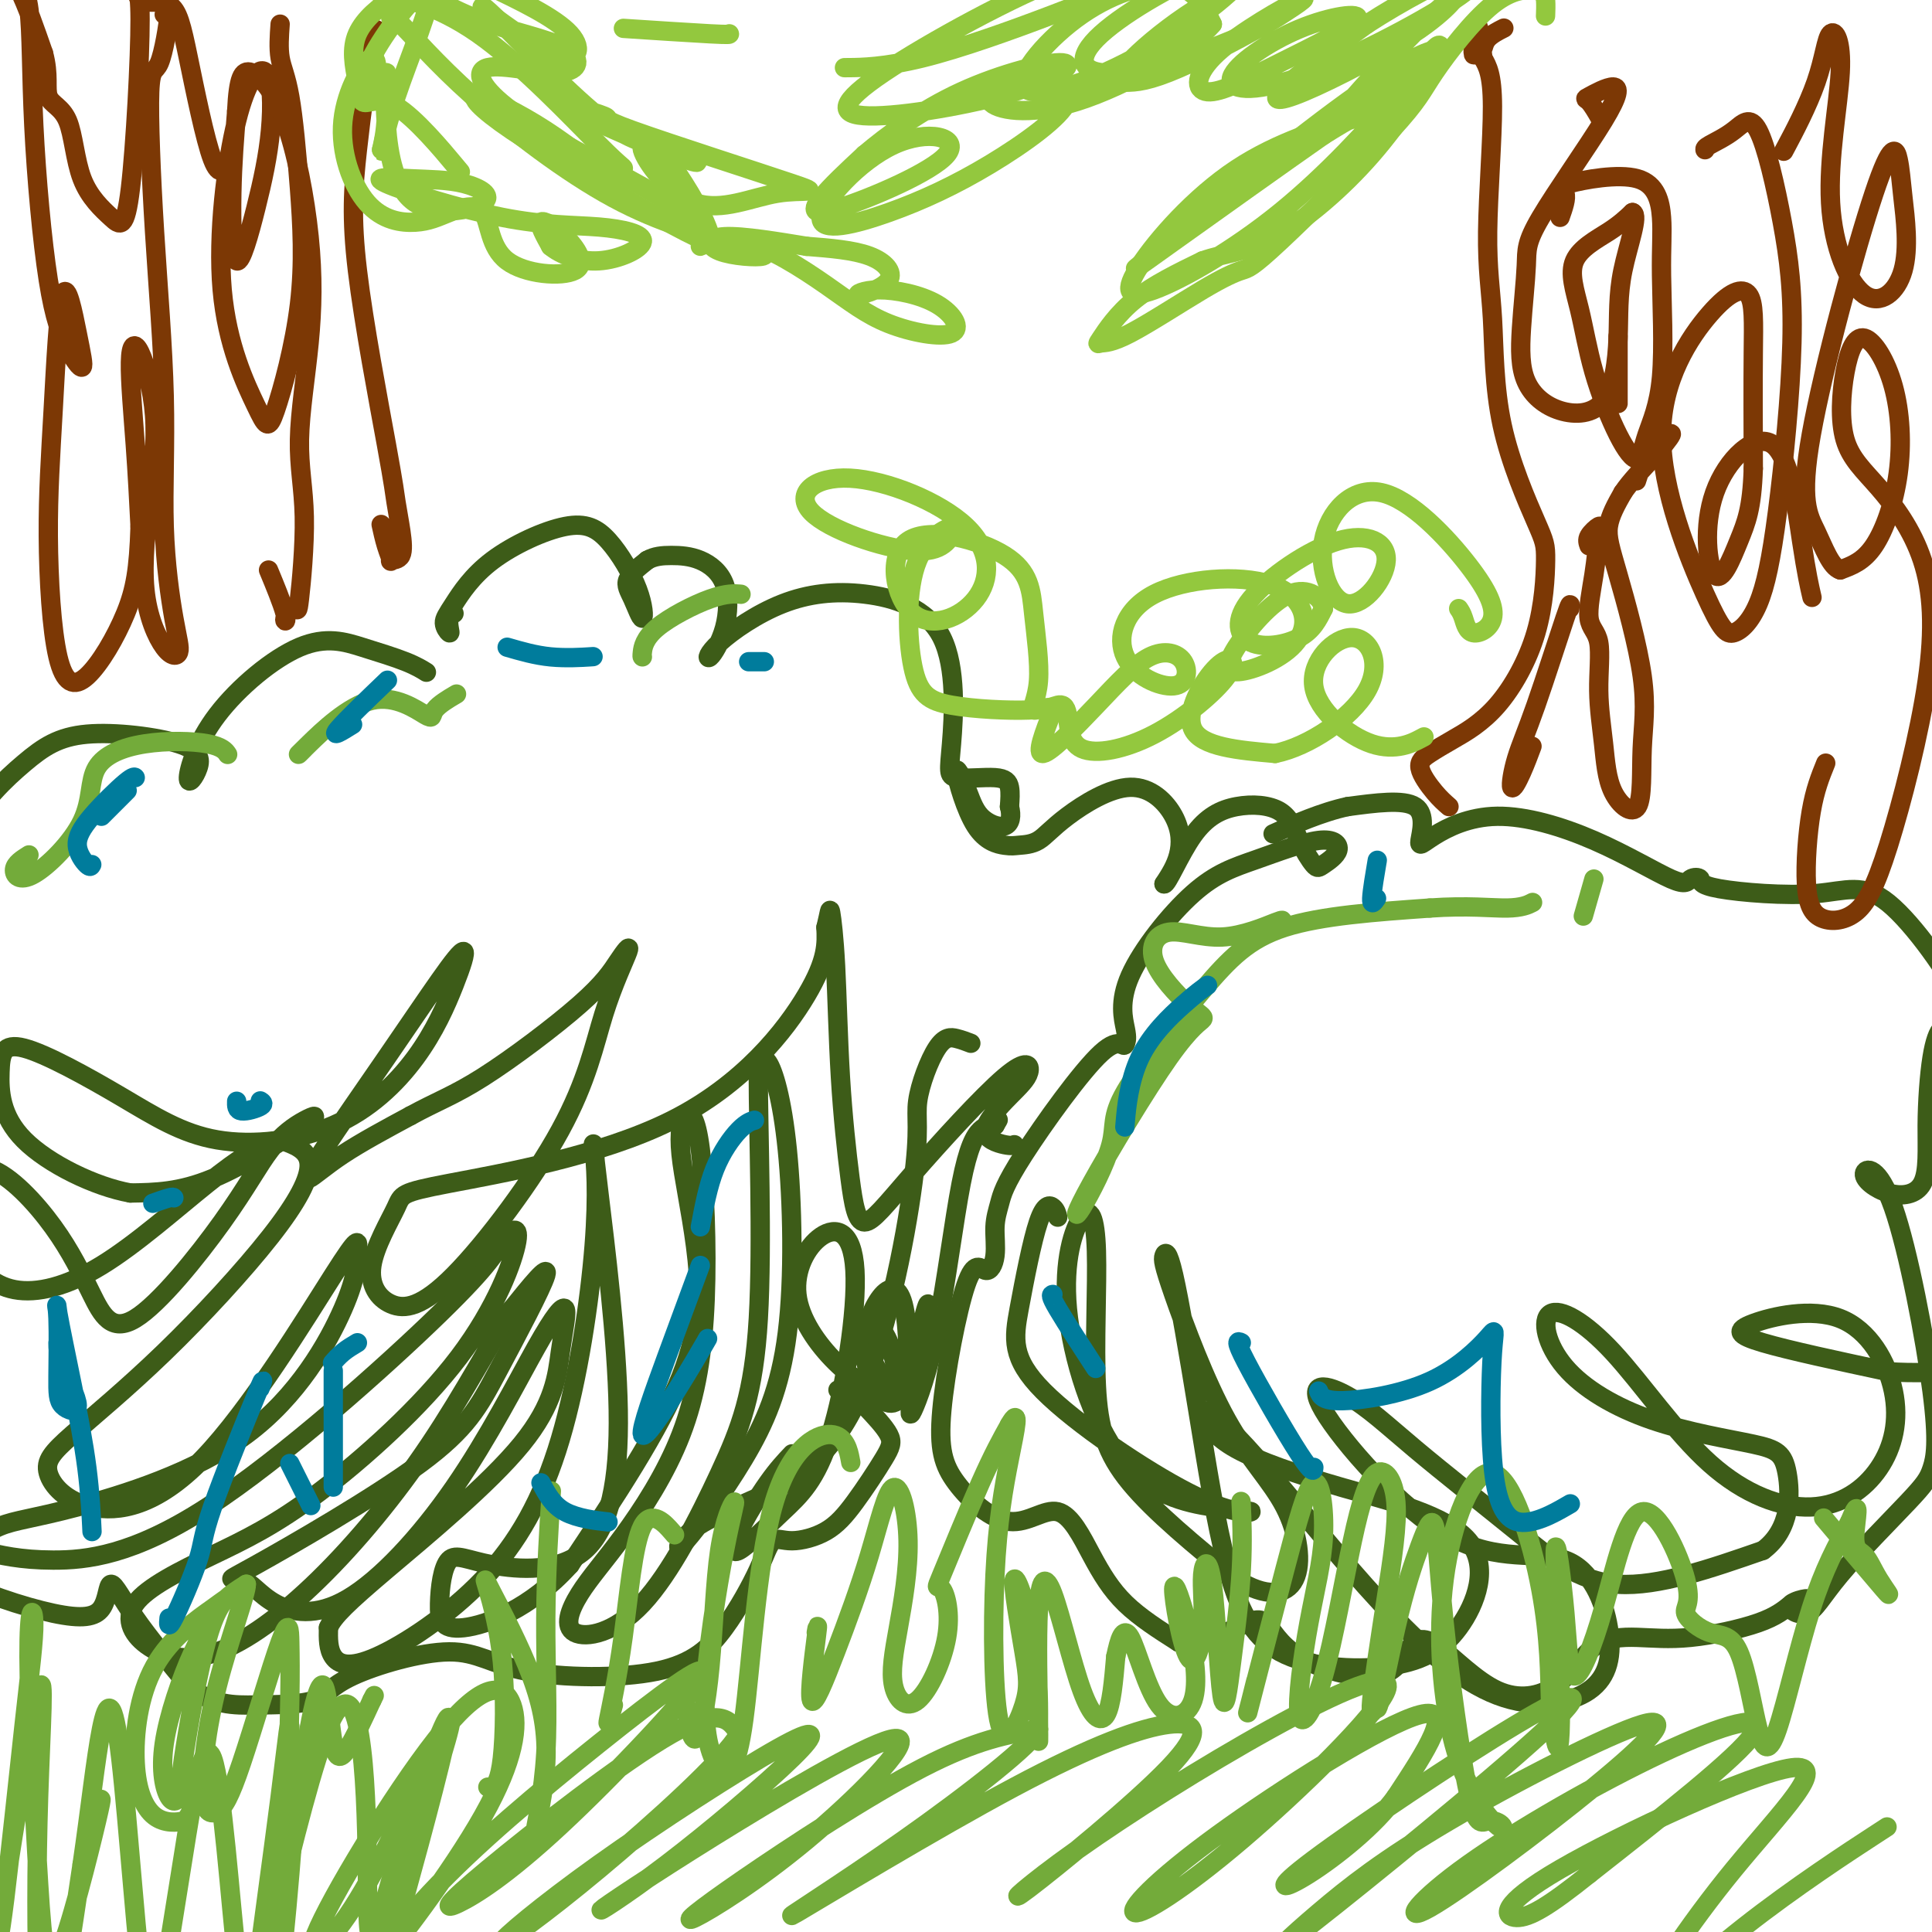 <svg viewBox='0 0 400 400' version='1.1' xmlns='http://www.w3.org/2000/svg' xmlns:xlink='http://www.w3.org/1999/xlink'><g fill='none' stroke='#3D5C18' stroke-width='4' stroke-linecap='round' stroke-linejoin='round'><path d='M94,127c-0.413,0.238 -0.826,0.476 -1,1c-0.174,0.524 -0.110,1.333 0,2c0.110,0.667 0.267,1.192 0,1c-0.267,-0.192 -0.958,-1.102 -1,-2c-0.042,-0.898 0.567,-1.783 2,-4c1.433,-2.217 3.692,-5.767 8,-9c4.308,-3.233 10.665,-6.150 15,-7c4.335,-0.850 6.647,0.367 9,3c2.353,2.633 4.747,6.684 6,10c1.253,3.316 1.367,5.899 1,6c-0.367,0.101 -1.214,-2.281 -2,-4c-0.786,-1.719 -1.510,-2.777 -1,-4c0.510,-1.223 2.255,-2.612 4,-4'/><path d='M134,116c1.465,-0.857 3.128,-0.998 5,-1c1.872,-0.002 3.953,0.135 6,1c2.047,0.865 4.059,2.457 5,5c0.941,2.543 0.811,6.037 0,9c-0.811,2.963 -2.304,5.396 -3,6c-0.696,0.604 -0.596,-0.621 2,-3c2.596,-2.379 7.687,-5.912 13,-8c5.313,-2.088 10.848,-2.733 17,-2c6.152,0.733 12.920,2.842 16,9c3.080,6.158 2.472,16.366 2,22c-0.472,5.634 -0.807,6.696 1,7c1.807,0.304 5.756,-0.149 8,0c2.244,0.149 2.784,0.900 3,2c0.216,1.100 0.108,2.550 0,4'/><path d='M209,167c0.504,1.883 0.264,3.589 -1,4c-1.264,0.411 -3.551,-0.475 -5,-2c-1.449,-1.525 -2.058,-3.691 -3,-6c-0.942,-2.309 -2.216,-4.763 -2,-3c0.216,1.763 1.922,7.743 4,11c2.078,3.257 4.527,3.792 6,4c1.473,0.208 1.971,0.089 3,0c1.029,-0.089 2.590,-0.150 4,-1c1.410,-0.850 2.671,-2.490 6,-5c3.329,-2.510 8.727,-5.889 13,-6c4.273,-0.111 7.420,3.047 9,6c1.580,2.953 1.594,5.701 1,8c-0.594,2.299 -1.797,4.150 -3,6'/><path d='M241,183c0.635,0.261 3.224,-6.087 6,-10c2.776,-3.913 5.739,-5.390 9,-6c3.261,-0.610 6.820,-0.354 9,1c2.180,1.354 2.982,3.806 4,6c1.018,2.194 2.251,4.131 3,5c0.749,0.869 1.013,0.672 2,0c0.987,-0.672 2.697,-1.818 3,-3c0.303,-1.182 -0.801,-2.398 -4,-2c-3.199,0.398 -8.493,2.411 -13,4c-4.507,1.589 -8.229,2.756 -13,7c-4.771,4.244 -10.592,11.566 -13,17c-2.408,5.434 -1.402,8.981 -1,11c0.402,2.019 0.201,2.509 0,3'/><path d='M233,216c-0.393,1.491 -0.874,-1.782 -5,2c-4.126,3.782 -11.895,14.618 -16,21c-4.105,6.382 -4.546,8.311 -5,10c-0.454,1.689 -0.922,3.137 -1,5c-0.078,1.863 0.234,4.142 0,6c-0.234,1.858 -1.014,3.295 -2,3c-0.986,-0.295 -2.177,-2.321 -4,3c-1.823,5.321 -4.278,17.991 -5,26c-0.722,8.009 0.290,11.357 3,15c2.710,3.643 7.118,7.581 11,8c3.882,0.419 7.236,-2.682 10,-2c2.764,0.682 4.936,5.145 7,9c2.064,3.855 4.018,7.101 7,10c2.982,2.899 6.991,5.449 11,8'/><path d='M244,340c4.107,0.709 8.874,-1.519 12,-3c3.126,-1.481 4.613,-2.216 6,-1c1.387,1.216 2.676,4.383 7,7c4.324,2.617 11.684,4.683 16,4c4.316,-0.683 5.589,-4.116 7,-6c1.411,-1.884 2.961,-2.218 6,0c3.039,2.218 7.568,6.989 12,9c4.432,2.011 8.768,1.263 12,-1c3.232,-2.263 5.361,-6.040 8,-8c2.639,-1.960 5.790,-2.103 9,-2c3.210,0.103 6.480,0.451 11,0c4.520,-0.451 10.292,-1.700 14,-3c3.708,-1.300 5.354,-2.650 7,-4'/><path d='M371,332c6.219,-1.585 1.266,-1.046 0,0c-1.266,1.046 1.156,2.600 3,2c1.844,-0.600 3.112,-3.353 7,-8c3.888,-4.647 10.397,-11.189 14,-15c3.603,-3.811 4.302,-4.891 5,-7c0.698,-2.109 1.396,-5.247 0,-16c-1.396,-10.753 -4.886,-29.120 -8,-38c-3.114,-8.880 -5.851,-8.271 -6,-7c-0.149,1.271 2.292,3.205 5,4c2.708,0.795 5.684,0.451 7,-2c1.316,-2.451 0.971,-7.007 1,-12c0.029,-4.993 0.431,-10.421 1,-14c0.569,-3.579 1.305,-5.308 2,-6c0.695,-0.692 1.347,-0.346 2,0'/><path d='M404,213c1.821,-1.104 4.374,-0.863 2,-6c-2.374,-5.137 -9.676,-15.651 -15,-20c-5.324,-4.349 -8.670,-2.532 -15,-2c-6.330,0.532 -15.645,-0.222 -20,-1c-4.355,-0.778 -3.751,-1.582 -4,-2c-0.249,-0.418 -1.351,-0.450 -2,0c-0.649,0.450 -0.845,1.381 -4,0c-3.155,-1.381 -9.270,-5.076 -16,-8c-6.730,-2.924 -14.077,-5.079 -20,-5c-5.923,0.079 -10.423,2.392 -13,4c-2.577,1.608 -3.232,2.510 -3,1c0.232,-1.510 1.352,-5.431 -1,-7c-2.352,-1.569 -8.176,-0.784 -14,0'/><path d='M279,167c-5.289,1.111 -11.511,3.889 -14,5c-2.489,1.111 -1.244,0.556 0,0'/><path d='M88,139c0.252,0.158 0.505,0.316 0,0c-0.505,-0.316 -1.766,-1.108 -4,-2c-2.234,-0.892 -5.439,-1.886 -9,-3c-3.561,-1.114 -7.478,-2.349 -13,0c-5.522,2.349 -12.647,8.282 -17,14c-4.353,5.718 -5.932,11.219 -6,13c-0.068,1.781 1.376,-0.160 2,-2c0.624,-1.840 0.429,-3.580 -4,-5c-4.429,-1.420 -13.093,-2.522 -19,-2c-5.907,0.522 -9.056,2.666 -13,6c-3.944,3.334 -8.681,7.857 -12,14c-3.319,6.143 -5.220,13.904 -6,19c-0.780,5.096 -0.441,7.526 1,8c1.441,0.474 3.983,-1.007 5,-2c1.017,-0.993 0.508,-1.496 0,-2'/><path d='M-7,195c0.196,2.197 -1.815,9.690 -3,15c-1.185,5.310 -1.544,8.438 -2,13c-0.456,4.562 -1.009,10.557 -1,15c0.009,4.443 0.579,7.334 1,9c0.421,1.666 0.692,2.106 1,2c0.308,-0.106 0.655,-0.759 -1,2c-1.655,2.759 -5.310,8.929 -8,17c-2.690,8.071 -4.416,18.042 -5,26c-0.584,7.958 -0.026,13.903 2,19c2.026,5.097 5.520,9.347 12,13c6.480,3.653 15.946,6.711 22,8c6.054,1.289 8.695,0.809 10,-1c1.305,-1.809 1.274,-4.949 2,-5c0.726,-0.051 2.207,2.985 5,7c2.793,4.015 6.896,9.007 11,14'/><path d='M39,349c4.972,4.160 9.402,4.060 14,4c4.598,-0.060 9.363,-0.080 12,-1c2.637,-0.920 3.147,-2.739 8,-5c4.853,-2.261 14.049,-4.963 20,-5c5.951,-0.037 8.657,2.591 16,4c7.343,1.409 19.322,1.598 27,0c7.678,-1.598 11.056,-4.982 14,-9c2.944,-4.018 5.453,-8.671 7,-12c1.547,-3.329 2.130,-5.335 3,-6c0.870,-0.665 2.027,0.011 4,0c1.973,-0.011 4.764,-0.710 7,-2c2.236,-1.290 3.919,-3.170 6,-6c2.081,-2.830 4.560,-6.608 6,-9c1.440,-2.392 1.840,-3.398 1,-5c-0.840,-1.602 -2.920,-3.801 -5,-6'/><path d='M179,291c-1.889,-1.600 -4.111,-2.600 -5,-3c-0.889,-0.400 -0.444,-0.200 0,0'/><path d='M164,301c-1.489,1.573 -2.978,3.147 -5,6c-2.022,2.853 -4.578,6.986 -6,10c-1.422,3.014 -1.711,4.908 0,4c1.711,-0.908 5.422,-4.617 9,-8c3.578,-3.383 7.022,-6.441 10,-16c2.978,-9.559 5.490,-25.619 5,-34c-0.490,-8.381 -3.982,-9.083 -7,-7c-3.018,2.083 -5.562,6.951 -5,12c0.562,5.049 4.229,10.278 8,14c3.771,3.722 7.646,5.937 10,7c2.354,1.063 3.188,0.976 3,-2c-0.188,-2.976 -1.397,-8.840 -3,-11c-1.603,-2.160 -3.601,-0.617 -4,2c-0.399,2.617 0.800,6.309 2,10'/><path d='M181,288c1.604,2.587 4.613,4.053 6,0c1.387,-4.053 1.153,-13.626 0,-18c-1.153,-4.374 -3.225,-3.549 -5,-1c-1.775,2.549 -3.252,6.823 -2,11c1.252,4.177 5.233,8.258 7,9c1.767,0.742 1.321,-1.854 2,-6c0.679,-4.146 2.484,-9.841 3,-12c0.516,-2.159 -0.256,-0.781 -1,3c-0.744,3.781 -1.458,9.966 -2,14c-0.542,4.034 -0.910,5.918 0,4c0.910,-1.918 3.100,-7.638 5,-17c1.900,-9.362 3.512,-22.367 5,-30c1.488,-7.633 2.854,-9.895 4,-11c1.146,-1.105 2.073,-1.052 3,-1'/><path d='M206,233c1.167,-2.000 0.583,-1.000 0,0'/><path d='M201,216c-0.944,-0.364 -1.888,-0.728 -3,-1c-1.112,-0.272 -2.393,-0.452 -4,2c-1.607,2.452 -3.540,7.537 -4,11c-0.460,3.463 0.554,5.303 -1,17c-1.554,11.697 -5.676,33.252 -12,46c-6.324,12.748 -14.849,16.690 -20,19c-5.151,2.310 -6.928,2.990 -9,4c-2.072,1.010 -4.440,2.351 -6,4c-1.560,1.649 -2.312,3.608 0,1c2.312,-2.608 7.689,-9.782 12,-17c4.311,-7.218 7.558,-14.481 9,-26c1.442,-11.519 1.081,-27.294 0,-38c-1.081,-10.706 -2.880,-16.345 -4,-18c-1.120,-1.655 -1.560,0.672 -2,3'/><path d='M157,223c-0.024,10.253 0.917,34.385 0,50c-0.917,15.615 -3.690,22.712 -8,32c-4.310,9.288 -10.156,20.767 -16,27c-5.844,6.233 -11.688,7.220 -14,6c-2.312,-1.220 -1.094,-4.648 1,-8c2.094,-3.352 5.063,-6.629 9,-12c3.937,-5.371 8.842,-12.834 12,-21c3.158,-8.166 4.569,-17.033 5,-28c0.431,-10.967 -0.117,-24.035 -1,-31c-0.883,-6.965 -2.101,-7.828 -3,-7c-0.899,0.828 -1.478,3.346 -1,8c0.478,4.654 2.013,11.445 3,19c0.987,7.555 1.425,15.873 -3,27c-4.425,11.127 -13.712,25.064 -23,39'/><path d='M118,324c-8.225,9.133 -17.286,12.464 -22,13c-4.714,0.536 -5.080,-1.724 -5,-5c0.080,-3.276 0.606,-7.569 2,-9c1.394,-1.431 3.654,0.002 9,1c5.346,0.998 13.776,1.563 19,-3c5.224,-4.563 7.241,-14.254 7,-29c-0.241,-14.746 -2.738,-34.547 -4,-45c-1.262,-10.453 -1.287,-11.559 -1,-9c0.287,2.559 0.886,8.784 0,20c-0.886,11.216 -3.257,27.422 -7,40c-3.743,12.578 -8.859,21.526 -16,29c-7.141,7.474 -16.307,13.474 -22,16c-5.693,2.526 -7.912,1.579 -9,0c-1.088,-1.579 -1.044,-3.789 -1,-6'/><path d='M68,337c0.986,-2.336 3.953,-5.175 12,-12c8.047,-6.825 21.176,-17.634 28,-26c6.824,-8.366 7.343,-14.289 8,-19c0.657,-4.711 1.450,-8.210 1,-9c-0.450,-0.790 -2.145,1.131 -6,8c-3.855,6.869 -9.872,18.688 -17,29c-7.128,10.312 -15.368,19.118 -22,23c-6.632,3.882 -11.657,2.841 -15,1c-3.343,-1.841 -5.005,-4.481 -7,-5c-1.995,-0.519 -4.325,1.082 3,-3c7.325,-4.082 24.304,-13.847 34,-21c9.696,-7.153 12.111,-11.695 16,-19c3.889,-7.305 9.254,-17.373 10,-20c0.746,-2.627 -3.127,2.186 -7,7'/><path d='M106,271c-3.825,5.966 -9.888,17.380 -17,28c-7.112,10.620 -15.272,20.444 -23,28c-7.728,7.556 -15.024,12.842 -21,15c-5.976,2.158 -10.634,1.187 -14,-1c-3.366,-2.187 -5.441,-5.591 -3,-9c2.441,-3.409 9.398,-6.823 16,-10c6.602,-3.177 12.850,-6.118 22,-13c9.150,-6.882 21.201,-17.706 29,-28c7.799,-10.294 11.347,-20.060 12,-24c0.653,-3.940 -1.590,-2.056 -3,0c-1.410,2.056 -1.986,4.283 -13,15c-11.014,10.717 -32.465,29.924 -48,40c-15.535,10.076 -25.153,11.022 -32,11c-6.847,-0.022 -10.924,-1.011 -15,-2'/><path d='M-4,321c-1.900,-1.342 0.849,-3.698 4,-5c3.151,-1.302 6.704,-1.549 16,-4c9.296,-2.451 24.337,-7.107 35,-15c10.663,-7.893 16.950,-19.023 20,-26c3.050,-6.977 2.864,-9.800 3,-12c0.136,-2.200 0.595,-3.777 -5,5c-5.595,8.777 -17.245,27.909 -27,38c-9.755,10.091 -17.617,11.140 -23,10c-5.383,-1.140 -8.288,-4.468 -9,-7c-0.712,-2.532 0.771,-4.267 5,-8c4.229,-3.733 11.206,-9.465 19,-17c7.794,-7.535 16.406,-16.875 22,-24c5.594,-7.125 8.170,-12.036 8,-15c-0.170,-2.964 -3.085,-3.982 -6,-5'/><path d='M58,236c-3.245,0.338 -8.356,3.682 -15,9c-6.644,5.318 -14.819,12.610 -22,17c-7.181,4.390 -13.368,5.879 -18,5c-4.632,-0.879 -7.711,-4.127 -10,-8c-2.289,-3.873 -3.790,-8.373 -3,-12c0.790,-3.627 3.871,-6.382 8,-5c4.129,1.382 9.305,6.902 13,12c3.695,5.098 5.909,9.773 8,14c2.091,4.227 4.061,8.005 9,5c4.939,-3.005 12.849,-12.795 18,-20c5.151,-7.205 7.543,-11.826 10,-15c2.457,-3.174 4.978,-4.902 7,-6c2.022,-1.098 3.544,-1.565 0,1c-3.544,2.565 -12.156,8.161 -19,11c-6.844,2.839 -11.922,2.919 -17,3'/><path d='M27,247c-7.298,-1.292 -17.043,-6.022 -22,-11c-4.957,-4.978 -5.124,-10.204 -5,-14c0.124,-3.796 0.540,-6.164 5,-5c4.460,1.164 12.962,5.858 20,10c7.038,4.142 12.610,7.733 20,9c7.390,1.267 16.596,0.211 24,-3c7.404,-3.211 13.006,-8.576 17,-14c3.994,-5.424 6.382,-10.906 8,-15c1.618,-4.094 2.468,-6.799 2,-7c-0.468,-0.201 -2.253,2.102 -5,6c-2.747,3.898 -6.454,9.393 -11,16c-4.546,6.607 -9.930,14.328 -13,19c-3.070,4.672 -3.827,6.296 -3,6c0.827,-0.296 3.236,-2.513 7,-5c3.764,-2.487 8.882,-5.243 14,-8'/><path d='M85,231c5.549,-3.040 8.922,-4.141 15,-8c6.078,-3.859 14.861,-10.475 20,-15c5.139,-4.525 6.634,-6.957 8,-9c1.366,-2.043 2.604,-3.695 2,-2c-0.604,1.695 -3.050,6.736 -5,13c-1.950,6.264 -3.404,13.749 -9,24c-5.596,10.251 -15.333,23.268 -22,30c-6.667,6.732 -10.264,7.179 -13,6c-2.736,-1.179 -4.610,-3.984 -4,-8c0.610,-4.016 3.705,-9.242 5,-12c1.295,-2.758 0.790,-3.049 11,-5c10.210,-1.951 31.133,-5.564 46,-13c14.867,-7.436 23.676,-18.696 28,-26c4.324,-7.304 4.162,-10.652 4,-14'/><path d='M171,192c0.794,-3.218 0.779,-4.264 1,-3c0.221,1.264 0.678,4.839 1,11c0.322,6.161 0.509,14.909 1,23c0.491,8.091 1.287,15.525 2,21c0.713,5.475 1.345,8.993 3,9c1.655,0.007 4.334,-3.495 10,-10c5.666,-6.505 14.320,-16.012 19,-20c4.680,-3.988 5.387,-2.456 5,-1c-0.387,1.456 -1.869,2.835 -4,5c-2.131,2.165 -4.911,5.116 -5,7c-0.089,1.884 2.515,2.699 4,3c1.485,0.301 1.853,0.086 2,0c0.147,-0.086 0.074,-0.043 0,0'/><path d='M219,252c-0.188,-0.734 -0.376,-1.467 -1,-2c-0.624,-0.533 -1.686,-0.864 -3,3c-1.314,3.864 -2.882,11.924 -4,18c-1.118,6.076 -1.788,10.166 5,17c6.788,6.834 21.034,16.410 30,21c8.966,4.590 12.653,4.193 13,4c0.347,-0.193 -2.645,-0.182 -8,-1c-5.355,-0.818 -13.073,-2.467 -19,-10c-5.927,-7.533 -10.062,-20.952 -11,-31c-0.938,-10.048 1.320,-16.726 3,-19c1.680,-2.274 2.780,-0.146 3,7c0.220,7.146 -0.441,19.308 0,28c0.441,8.692 1.983,13.912 7,20c5.017,6.088 13.508,13.044 22,20'/><path d='M256,327c6.093,3.816 10.325,3.356 12,0c1.675,-3.356 0.792,-9.609 -2,-15c-2.792,-5.391 -7.494,-9.920 -12,-18c-4.506,-8.080 -8.816,-19.709 -11,-26c-2.184,-6.291 -2.240,-7.242 -2,-8c0.240,-0.758 0.778,-1.324 2,4c1.222,5.324 3.128,16.536 5,28c1.872,11.464 3.710,23.178 6,32c2.290,8.822 5.034,14.750 11,18c5.966,3.250 15.156,3.820 22,3c6.844,-0.820 11.342,-3.032 15,-8c3.658,-4.968 6.475,-12.692 2,-18c-4.475,-5.308 -16.243,-8.198 -26,-11c-9.757,-2.802 -17.502,-5.515 -22,-8c-4.498,-2.485 -5.749,-4.743 -7,-7'/><path d='M249,293c-0.991,-1.376 0.031,-1.317 2,0c1.969,1.317 4.886,3.891 11,11c6.114,7.109 15.425,18.751 24,28c8.575,9.249 16.413,16.103 24,19c7.587,2.897 14.922,1.836 19,-1c4.078,-2.836 4.900,-7.446 4,-13c-0.900,-5.554 -3.523,-12.053 -9,-14c-5.477,-1.947 -13.807,0.657 -24,-5c-10.193,-5.657 -22.249,-19.576 -26,-26c-3.751,-6.424 0.804,-5.354 5,-3c4.196,2.354 8.032,5.992 14,11c5.968,5.008 14.068,11.387 21,17c6.932,5.613 12.695,10.461 21,11c8.305,0.539 19.153,-3.230 30,-7'/><path d='M365,321c5.929,-4.390 5.751,-11.864 5,-16c-0.751,-4.136 -2.077,-4.933 -7,-6c-4.923,-1.067 -13.445,-2.403 -21,-5c-7.555,-2.597 -14.145,-6.455 -18,-11c-3.855,-4.545 -4.976,-9.775 -3,-11c1.976,-1.225 7.047,1.557 13,8c5.953,6.443 12.786,16.546 20,23c7.214,6.454 14.808,9.258 21,9c6.192,-0.258 10.983,-3.579 14,-8c3.017,-4.421 4.262,-9.941 3,-16c-1.262,-6.059 -5.029,-12.655 -11,-15c-5.971,-2.345 -14.146,-0.439 -18,1c-3.854,1.439 -3.387,2.411 2,4c5.387,1.589 15.693,3.794 26,6'/><path d='M391,284c10.061,0.670 22.212,-0.656 27,-2c4.788,-1.344 2.212,-2.708 1,-4c-1.212,-1.292 -1.061,-2.512 -1,-3c0.061,-0.488 0.030,-0.244 0,0'/></g>
<g fill='none' stroke='#73AB3A' stroke-width='4' stroke-linecap='round' stroke-linejoin='round'><path d='M39,376c0.127,0.340 0.254,0.680 -1,1c-1.254,0.320 -3.891,0.620 -6,-1c-2.109,-1.620 -3.692,-5.159 -4,-11c-0.308,-5.841 0.658,-13.985 4,-20c3.342,-6.015 9.059,-9.901 12,-12c2.941,-2.099 3.107,-2.410 2,-1c-1.107,1.410 -3.488,4.542 -6,10c-2.512,5.458 -5.156,13.241 -6,19c-0.844,5.759 0.112,9.495 1,11c0.888,1.505 1.708,0.779 2,0c0.292,-0.779 0.058,-1.611 1,-8c0.942,-6.389 3.061,-18.336 5,-25c1.939,-6.664 3.697,-8.047 5,-9c1.303,-0.953 2.152,-1.477 3,-2'/><path d='M51,328c0.096,1.800 -3.663,11.799 -6,21c-2.337,9.201 -3.253,17.605 -3,22c0.253,4.395 1.676,4.781 3,4c1.324,-0.781 2.549,-2.729 5,-10c2.451,-7.271 6.127,-19.863 8,-25c1.873,-5.137 1.943,-2.817 2,0c0.057,2.817 0.102,6.132 0,12c-0.102,5.868 -0.351,14.287 0,18c0.351,3.713 1.303,2.718 2,0c0.697,-2.718 1.140,-7.159 2,-12c0.860,-4.841 2.138,-10.081 3,-9c0.862,1.081 1.309,8.483 2,12c0.691,3.517 1.626,3.148 3,1c1.374,-2.148 3.187,-6.074 5,-10'/><path d='M77,352c0.833,-1.667 0.417,-0.833 0,0'/><path d='M101,370c0.219,0.189 0.437,0.378 1,0c0.563,-0.378 1.470,-1.323 2,-6c0.530,-4.677 0.684,-13.087 0,-20c-0.684,-6.913 -2.207,-12.331 -3,-15c-0.793,-2.669 -0.856,-2.589 1,1c1.856,3.589 5.631,10.689 8,17c2.369,6.311 3.332,11.835 3,18c-0.332,6.165 -1.959,12.972 -2,13c-0.041,0.028 1.505,-6.725 2,-15c0.495,-8.275 -0.059,-18.074 0,-28c0.059,-9.926 0.731,-19.979 1,-24c0.269,-4.021 0.134,-2.011 0,0'/><path d='M127,353c-0.689,2.488 -1.378,4.976 -1,3c0.378,-1.976 1.823,-8.416 3,-17c1.177,-8.584 2.086,-19.311 4,-23c1.914,-3.689 4.833,-0.340 6,1c1.167,1.340 0.584,0.670 0,0'/><path d='M142,352c-0.145,-0.654 -0.289,-1.307 0,1c0.289,2.307 1.013,7.576 2,7c0.987,-0.576 2.237,-6.996 3,-15c0.763,-8.004 1.038,-17.593 2,-24c0.962,-6.407 2.609,-9.631 3,-10c0.391,-0.369 -0.476,2.117 -2,10c-1.524,7.883 -3.705,21.164 -4,30c-0.295,8.836 1.298,13.227 3,15c1.702,1.773 3.514,0.928 5,-10c1.486,-10.928 2.646,-31.940 6,-44c3.354,-12.060 8.903,-15.170 12,-15c3.097,0.170 3.742,3.620 4,5c0.258,1.380 0.129,0.690 0,0'/><path d='M169,338c0.217,-1.225 0.434,-2.450 0,1c-0.434,3.450 -1.519,11.575 -1,13c0.519,1.425 2.641,-3.849 5,-10c2.359,-6.151 4.954,-13.179 7,-20c2.046,-6.821 3.542,-13.435 5,-14c1.458,-0.565 2.879,4.920 3,11c0.121,6.080 -1.059,12.754 -2,18c-0.941,5.246 -1.642,9.065 -1,12c0.642,2.935 2.628,4.988 5,3c2.372,-1.988 5.130,-8.016 6,-13c0.870,-4.984 -0.148,-8.924 -1,-10c-0.852,-1.076 -1.537,0.710 0,-3c1.537,-3.710 5.296,-12.917 8,-19c2.704,-6.083 4.352,-9.041 6,-12'/><path d='M209,295c2.343,-4.153 1.202,0.966 0,7c-1.202,6.034 -2.463,12.985 -3,24c-0.537,11.015 -0.350,26.095 1,31c1.350,4.905 3.864,-0.363 5,-4c1.136,-3.637 0.893,-5.641 0,-11c-0.893,-5.359 -2.437,-14.071 -2,-15c0.437,-0.929 2.856,5.926 4,13c1.144,7.074 1.014,14.366 1,18c-0.014,3.634 0.086,3.610 0,-2c-0.086,-5.610 -0.360,-16.804 0,-23c0.360,-6.196 1.354,-7.393 3,-3c1.646,4.393 3.943,14.375 6,20c2.057,5.625 3.873,6.893 5,5c1.127,-1.893 1.563,-6.946 2,-12'/><path d='M231,343c0.739,-3.577 1.586,-6.519 3,-4c1.414,2.519 3.396,10.500 6,14c2.604,3.500 5.830,2.518 7,-1c1.170,-3.518 0.284,-9.571 -1,-15c-1.284,-5.429 -2.965,-10.234 -3,-8c-0.035,2.234 1.576,11.508 3,14c1.424,2.492 2.660,-1.796 3,-6c0.340,-4.204 -0.217,-8.323 0,-11c0.217,-2.677 1.207,-3.914 2,2c0.793,5.914 1.389,18.977 2,23c0.611,4.023 1.236,-0.994 2,-7c0.764,-6.006 1.667,-13.002 2,-19c0.333,-5.998 0.095,-11.000 0,-13c-0.095,-2.000 -0.048,-1.000 0,0'/><path d='M260,348c-0.253,1.034 -0.507,2.068 -1,4c-0.493,1.932 -1.226,4.761 0,0c1.226,-4.761 4.412,-17.112 7,-27c2.588,-9.888 4.578,-17.311 6,-18c1.422,-0.689 2.277,5.358 2,11c-0.277,5.642 -1.685,10.881 -3,18c-1.315,7.119 -2.536,16.119 -2,19c0.536,2.881 2.829,-0.358 5,-8c2.171,-7.642 4.220,-19.688 6,-28c1.780,-8.312 3.292,-12.890 5,-14c1.708,-1.110 3.612,1.249 4,6c0.388,4.751 -0.742,11.895 -2,20c-1.258,8.105 -2.645,17.173 -3,21c-0.355,3.827 0.323,2.414 1,1'/><path d='M285,353c0.029,3.792 2.100,-7.728 4,-16c1.900,-8.272 3.628,-13.296 5,-17c1.372,-3.704 2.390,-6.086 3,-4c0.610,2.086 0.814,8.641 2,20c1.186,11.359 3.353,27.522 5,35c1.647,7.478 2.774,6.272 4,6c1.226,-0.272 2.553,0.392 3,1c0.447,0.608 0.015,1.161 -2,-1c-2.015,-2.161 -5.612,-7.037 -8,-16c-2.388,-8.963 -3.565,-22.012 -2,-34c1.565,-11.988 5.873,-22.914 10,-22c4.127,0.914 8.073,13.669 10,24c1.927,10.331 1.836,18.237 2,23c0.164,4.763 0.582,6.381 1,8'/><path d='M322,360c0.780,4.436 1.231,0.028 1,-10c-0.231,-10.028 -1.145,-25.674 -1,-29c0.145,-3.326 1.348,5.668 2,13c0.652,7.332 0.752,13.001 2,13c1.248,-0.001 3.644,-5.674 6,-14c2.356,-8.326 4.671,-19.306 8,-20c3.329,-0.694 7.671,8.898 9,14c1.329,5.102 -0.356,5.713 0,7c0.356,1.287 2.753,3.250 5,4c2.247,0.750 4.345,0.287 6,4c1.655,3.713 2.866,11.604 4,16c1.134,4.396 2.190,5.299 4,0c1.810,-5.299 4.374,-16.800 7,-25c2.626,-8.200 5.313,-13.100 8,-18'/><path d='M383,315c2.457,-6.158 1.101,-0.052 1,3c-0.101,3.052 1.053,3.050 2,4c0.947,0.950 1.687,2.853 3,5c1.313,2.147 3.200,4.540 1,2c-2.200,-2.540 -8.486,-10.011 -11,-13c-2.514,-2.989 -1.257,-1.494 0,0'/><path d='M20,375c0.804,-2.421 1.607,-4.842 0,2c-1.607,6.842 -5.626,22.948 -8,28c-2.374,5.052 -3.104,-0.948 -4,-15c-0.896,-14.052 -1.957,-36.154 -2,-47c-0.043,-10.846 0.931,-10.435 1,-7c0.069,3.435 -0.768,9.892 -2,21c-1.232,11.108 -2.859,26.865 -4,36c-1.141,9.135 -1.796,11.649 -2,12c-0.204,0.351 0.043,-1.460 2,-14c1.957,-12.540 5.624,-35.811 7,-41c1.376,-5.189 0.462,7.702 0,22c-0.462,14.298 -0.470,30.003 0,40c0.470,9.997 1.420,14.285 3,9c1.580,-5.285 3.790,-20.142 6,-35'/><path d='M17,386c1.658,-11.285 2.805,-21.996 4,-28c1.195,-6.004 2.440,-7.299 4,6c1.560,13.299 3.436,41.193 5,51c1.564,9.807 2.816,1.528 4,-6c1.184,-7.528 2.299,-14.304 4,-25c1.701,-10.696 3.988,-25.312 6,-20c2.012,5.312 3.749,30.552 5,41c1.251,10.448 2.017,6.102 3,3c0.983,-3.102 2.185,-4.962 4,-14c1.815,-9.038 4.243,-25.256 5,-27c0.757,-1.744 -0.158,10.986 -1,21c-0.842,10.014 -1.611,17.311 -2,20c-0.389,2.689 -0.397,0.768 0,-8c0.397,-8.768 1.198,-24.384 2,-40'/><path d='M60,360c0.168,-6.991 -0.411,-0.470 -2,12c-1.589,12.470 -4.187,30.888 -5,38c-0.813,7.112 0.160,2.917 3,-9c2.840,-11.917 7.547,-31.557 11,-41c3.453,-9.443 5.653,-8.689 7,-3c1.347,5.689 1.841,16.312 2,26c0.159,9.688 -0.019,18.441 1,18c1.019,-0.441 3.234,-10.075 7,-22c3.766,-11.925 9.085,-26.142 9,-23c-0.085,3.142 -5.572,23.643 -9,36c-3.428,12.357 -4.795,16.570 -5,16c-0.205,-0.570 0.753,-5.923 4,-17c3.247,-11.077 8.785,-27.879 10,-33c1.215,-5.121 -1.892,1.440 -5,8'/><path d='M88,366c-3.384,6.935 -9.345,20.272 -15,29c-5.655,8.728 -11.006,12.848 -7,4c4.006,-8.848 17.369,-30.663 26,-41c8.631,-10.337 12.532,-9.197 14,-5c1.468,4.197 0.505,11.449 -6,23c-6.505,11.551 -18.551,27.400 -22,31c-3.449,3.600 1.699,-5.048 11,-15c9.301,-9.952 22.754,-21.209 35,-31c12.246,-9.791 23.285,-18.117 21,-14c-2.285,4.117 -17.894,20.678 -29,31c-11.106,10.322 -17.709,14.406 -21,16c-3.291,1.594 -3.271,0.698 6,-7c9.271,-7.698 27.792,-22.200 38,-28c10.208,-5.800 12.104,-2.900 14,0'/><path d='M153,359c-3.015,5.272 -17.551,18.454 -29,28c-11.449,9.546 -19.809,15.458 -20,15c-0.191,-0.458 7.789,-7.286 20,-16c12.211,-8.714 28.655,-19.313 37,-24c8.345,-4.687 8.592,-3.461 3,2c-5.592,5.461 -17.023,15.159 -26,22c-8.977,6.841 -15.501,10.826 -13,9c2.501,-1.826 14.025,-9.462 28,-18c13.975,-8.538 30.399,-17.978 33,-17c2.601,0.978 -8.621,12.372 -19,21c-10.379,8.628 -19.916,14.488 -23,16c-3.084,1.512 0.285,-1.324 10,-8c9.715,-6.676 25.776,-17.193 37,-23c11.224,-5.807 17.612,-6.903 24,-8'/><path d='M215,358c-0.692,2.698 -14.423,13.442 -28,23c-13.577,9.558 -26.999,17.928 -22,15c4.999,-2.928 28.419,-17.156 45,-26c16.581,-8.844 26.324,-12.304 32,-13c5.676,-0.696 7.286,1.373 0,9c-7.286,7.627 -23.468,20.812 -29,25c-5.532,4.188 -0.413,-0.622 10,-8c10.413,-7.378 26.119,-17.323 40,-25c13.881,-7.677 25.937,-13.086 24,-8c-1.937,5.086 -17.867,20.667 -30,31c-12.133,10.333 -20.469,15.419 -22,15c-1.531,-0.419 3.742,-6.344 17,-16c13.258,-9.656 34.502,-23.045 42,-25c7.498,-1.955 1.249,7.522 -5,17'/><path d='M289,372c-4.304,6.017 -12.563,12.559 -18,16c-5.437,3.441 -8.051,3.780 1,-3c9.051,-6.780 29.767,-20.678 42,-28c12.233,-7.322 15.981,-8.067 5,2c-10.981,10.067 -36.693,30.946 -47,39c-10.307,8.054 -5.210,3.285 1,-2c6.210,-5.285 13.533,-11.084 27,-19c13.467,-7.916 33.077,-17.948 40,-20c6.923,-2.052 1.157,3.877 -10,13c-11.157,9.123 -27.705,21.439 -34,25c-6.295,3.561 -2.337,-1.633 8,-9c10.337,-7.367 27.052,-16.906 40,-23c12.948,-6.094 22.128,-8.741 19,-4c-3.128,4.741 -18.564,16.871 -34,29'/><path d='M329,388c-8.396,6.733 -12.385,9.067 -15,9c-2.615,-0.067 -3.856,-2.533 9,-10c12.856,-7.467 39.810,-19.933 48,-21c8.190,-1.067 -2.383,9.267 -12,21c-9.617,11.733 -18.279,24.867 -18,27c0.279,2.133 9.498,-6.733 20,-15c10.502,-8.267 22.286,-15.933 27,-19c4.714,-3.067 2.357,-1.533 0,0'/></g>
<g fill='none' stroke='#7C3805' stroke-width='4' stroke-linecap='round' stroke-linejoin='round'><path d='M300,167c-0.893,-0.777 -1.786,-1.554 -3,-3c-1.214,-1.446 -2.750,-3.561 -3,-5c-0.250,-1.439 0.784,-2.203 2,-3c1.216,-0.797 2.612,-1.629 5,-3c2.388,-1.371 5.768,-3.282 9,-7c3.232,-3.718 6.318,-9.245 8,-15c1.682,-5.755 1.962,-11.739 2,-15c0.038,-3.261 -0.167,-3.799 -2,-8c-1.833,-4.201 -5.295,-12.065 -7,-20c-1.705,-7.935 -1.653,-15.941 -2,-22c-0.347,-6.059 -1.093,-10.170 -1,-18c0.093,-7.830 1.027,-19.380 1,-26c-0.027,-6.620 -1.013,-8.310 -2,-10'/><path d='M307,12c-1.117,-12.204 -1.910,-4.713 -2,-2c-0.090,2.713 0.523,0.650 1,0c0.477,-0.650 0.819,0.115 1,0c0.181,-0.115 0.203,-1.108 1,-2c0.797,-0.892 2.371,-1.683 3,-2c0.629,-0.317 0.315,-0.158 0,0'/><path d='M325,126c0.147,-0.912 0.294,-1.824 -1,2c-1.294,3.824 -4.028,12.383 -6,18c-1.972,5.617 -3.183,8.292 -4,11c-0.817,2.708 -1.240,5.447 -1,6c0.240,0.553 1.141,-1.082 2,-3c0.859,-1.918 1.674,-4.119 2,-5c0.326,-0.881 0.163,-0.440 0,0'/><path d='M329,113c-0.222,-0.605 -0.443,-1.211 0,-2c0.443,-0.789 1.552,-1.763 2,-2c0.448,-0.237 0.235,0.263 0,2c-0.235,1.737 -0.491,4.711 -1,8c-0.509,3.289 -1.272,6.892 -1,9c0.272,2.108 1.580,2.722 2,5c0.420,2.278 -0.046,6.221 0,10c0.046,3.779 0.605,7.392 1,11c0.395,3.608 0.625,7.209 2,10c1.375,2.791 3.893,4.773 5,3c1.107,-1.773 0.802,-7.301 1,-12c0.198,-4.699 0.898,-8.569 0,-15c-0.898,-6.431 -3.396,-15.424 -5,-21c-1.604,-5.576 -2.316,-7.736 -2,-10c0.316,-2.264 1.658,-4.632 3,-7'/><path d='M336,102c1.559,-2.356 3.955,-4.746 6,-7c2.045,-2.254 3.739,-4.372 4,-5c0.261,-0.628 -0.909,0.234 -2,1c-1.091,0.766 -2.101,1.437 -3,3c-0.899,1.563 -1.685,4.018 -2,5c-0.315,0.982 -0.157,0.491 0,0'/><path d='M335,83c0.000,0.800 0.000,1.600 0,-1c0.000,-2.600 0.000,-8.600 0,-11c-0.000,-2.400 0.000,-1.200 0,0'/><path d='M323,45c0.693,-1.967 1.386,-3.933 1,-5c-0.386,-1.067 -1.852,-1.234 1,-2c2.852,-0.766 10.022,-2.132 14,-1c3.978,1.132 4.764,4.762 5,8c0.236,3.238 -0.077,6.085 0,12c0.077,5.915 0.544,14.899 0,21c-0.544,6.101 -2.098,9.319 -3,12c-0.902,2.681 -1.151,4.827 -2,5c-0.849,0.173 -2.296,-1.626 -4,-5c-1.704,-3.374 -3.664,-8.324 -5,-13c-1.336,-4.676 -2.049,-9.078 -3,-13c-0.951,-3.922 -2.141,-7.364 -1,-10c1.141,-2.636 4.612,-4.468 7,-6c2.388,-1.532 3.694,-2.766 5,-4'/><path d='M338,44c1.447,0.519 -0.936,6.818 -2,12c-1.064,5.182 -0.808,9.247 -1,14c-0.192,4.753 -0.832,10.194 -3,13c-2.168,2.806 -5.864,2.978 -9,2c-3.136,-0.978 -5.713,-3.107 -7,-6c-1.287,-2.893 -1.286,-6.550 -1,-11c0.286,-4.450 0.857,-9.693 1,-13c0.143,-3.307 -0.142,-4.679 3,-10c3.142,-5.321 9.711,-14.592 13,-20c3.289,-5.408 3.298,-6.955 2,-7c-1.298,-0.045 -3.905,1.411 -5,2c-1.095,0.589 -0.679,0.313 0,1c0.679,0.687 1.623,2.339 2,3c0.377,0.661 0.189,0.330 0,0'/><path d='M353,31c-0.027,-0.201 -0.054,-0.401 1,-1c1.054,-0.599 3.188,-1.595 5,-3c1.812,-1.405 3.302,-3.217 5,0c1.698,3.217 3.606,11.463 5,19c1.394,7.537 2.275,14.367 2,25c-0.275,10.633 -1.705,25.071 -3,35c-1.295,9.929 -2.453,15.348 -4,19c-1.547,3.652 -3.483,5.535 -5,6c-1.517,0.465 -2.617,-0.490 -6,-8c-3.383,-7.510 -9.050,-21.576 -9,-33c0.050,-11.424 5.818,-20.206 10,-25c4.182,-4.794 6.780,-5.598 8,-4c1.220,1.598 1.063,5.600 1,12c-0.063,6.400 -0.031,15.200 0,24'/><path d='M363,97c-0.267,8.329 -1.435,11.151 -3,15c-1.565,3.849 -3.526,8.724 -5,7c-1.474,-1.724 -2.461,-10.048 0,-17c2.461,-6.952 8.371,-12.534 12,-10c3.629,2.534 4.977,13.182 6,20c1.023,6.818 1.721,9.805 2,11c0.279,1.195 0.140,0.597 0,0'/><path d='M378,158c-1.110,2.734 -2.220,5.469 -3,10c-0.780,4.531 -1.231,10.860 -1,15c0.231,4.140 1.144,6.092 3,7c1.856,0.908 4.656,0.773 7,-1c2.344,-1.773 4.232,-5.183 7,-14c2.768,-8.817 6.417,-23.040 8,-34c1.583,-10.960 1.099,-18.657 -1,-25c-2.099,-6.343 -5.813,-11.333 -9,-15c-3.187,-3.667 -5.845,-6.012 -7,-10c-1.155,-3.988 -0.806,-9.620 0,-14c0.806,-4.380 2.070,-7.508 4,-7c1.930,0.508 4.528,4.652 6,10c1.472,5.348 1.819,11.901 1,18c-0.819,6.099 -2.806,11.742 -5,15c-2.194,3.258 -4.597,4.129 -7,5'/><path d='M381,118c-1.964,-0.602 -3.375,-4.607 -5,-8c-1.625,-3.393 -3.463,-6.175 -1,-20c2.463,-13.825 9.226,-38.693 13,-50c3.774,-11.307 4.559,-9.052 5,-7c0.441,2.052 0.537,3.902 1,8c0.463,4.098 1.291,10.443 0,15c-1.291,4.557 -4.701,7.327 -8,5c-3.299,-2.327 -6.486,-9.749 -7,-19c-0.514,-9.251 1.644,-20.330 2,-27c0.356,-6.670 -1.090,-8.932 -2,-8c-0.910,0.932 -1.283,5.059 -3,10c-1.717,4.941 -4.776,10.698 -6,13c-1.224,2.302 -0.612,1.151 0,0'/><path d='M77,8c0.457,-0.113 0.914,-0.225 1,-1c0.086,-0.775 -0.198,-2.211 -1,2c-0.802,4.211 -2.121,14.071 -3,22c-0.879,7.929 -1.319,13.929 0,25c1.319,11.071 4.398,27.215 6,36c1.602,8.785 1.726,10.212 2,12c0.274,1.788 0.698,3.936 1,6c0.302,2.064 0.484,4.045 0,5c-0.484,0.955 -1.632,0.886 -2,1c-0.368,0.114 0.046,0.412 0,0c-0.046,-0.412 -0.551,-1.534 -1,-3c-0.449,-1.466 -0.843,-3.276 -1,-4c-0.157,-0.724 -0.079,-0.362 0,0'/><path d='M58,5c-0.176,2.480 -0.351,4.960 0,7c0.351,2.040 1.229,3.640 2,8c0.771,4.360 1.436,11.482 2,19c0.564,7.518 1.026,15.434 0,24c-1.026,8.566 -3.540,17.781 -5,22c-1.460,4.219 -1.867,3.440 -4,-1c-2.133,-4.440 -5.991,-12.542 -7,-24c-1.009,-11.458 0.830,-26.273 3,-35c2.170,-8.727 4.672,-11.366 6,-10c1.328,1.366 1.483,6.736 1,12c-0.483,5.264 -1.604,10.421 -3,16c-1.396,5.579 -3.068,11.579 -4,11c-0.932,-0.579 -1.123,-7.737 -1,-14c0.123,-6.263 0.562,-11.632 1,-17'/><path d='M49,23c0.333,-6.900 1.166,-8.652 3,-8c1.834,0.652 4.668,3.706 7,10c2.332,6.294 4.163,15.829 5,24c0.837,8.171 0.682,14.979 0,22c-0.682,7.021 -1.890,14.256 -2,20c-0.110,5.744 0.877,9.999 1,16c0.123,6.001 -0.619,13.750 -1,17c-0.381,3.250 -0.400,2.001 -1,2c-0.600,-0.001 -1.779,1.247 -2,2c-0.221,0.753 0.517,1.010 0,-1c-0.517,-2.010 -2.291,-6.289 -3,-8c-0.709,-1.711 -0.355,-0.856 0,0'/><path d='M34,3c0.585,-1.125 1.170,-2.250 1,0c-0.170,2.250 -1.095,7.876 -2,10c-0.905,2.124 -1.792,0.745 -2,6c-0.208,5.255 0.261,17.145 1,29c0.739,11.855 1.746,23.674 2,34c0.254,10.326 -0.245,19.157 0,27c0.245,7.843 1.234,14.696 2,19c0.766,4.304 1.308,6.059 1,7c-0.308,0.941 -1.465,1.067 -3,-1c-1.535,-2.067 -3.449,-6.328 -4,-12c-0.551,-5.672 0.262,-12.755 1,-19c0.738,-6.245 1.402,-11.651 1,-17c-0.402,-5.349 -1.871,-10.640 -3,-13c-1.129,-2.360 -1.919,-1.789 -2,2c-0.081,3.789 0.548,10.797 1,17c0.452,6.203 0.726,11.602 1,17'/><path d='M29,109c-0.282,8.879 -0.987,13.076 -3,18c-2.013,4.924 -5.333,10.576 -8,13c-2.667,2.424 -4.680,1.619 -6,-4c-1.320,-5.619 -1.945,-16.052 -2,-25c-0.055,-8.948 0.461,-16.409 1,-26c0.539,-9.591 1.103,-21.311 2,-24c0.897,-2.689 2.128,3.652 3,8c0.872,4.348 1.385,6.704 1,7c-0.385,0.296 -1.667,-1.467 -3,-4c-1.333,-2.533 -2.717,-5.836 -4,-14c-1.283,-8.164 -2.466,-21.187 -3,-32c-0.534,-10.813 -0.419,-19.414 -1,-24c-0.581,-4.586 -1.857,-5.157 -3,-6c-1.143,-0.843 -2.154,-1.958 -2,-2c0.154,-0.042 1.473,0.988 3,4c1.527,3.012 3.264,8.006 5,13'/><path d='M9,11c1.248,4.529 0.368,7.351 1,9c0.632,1.649 2.777,2.125 4,5c1.223,2.875 1.524,8.149 3,12c1.476,3.851 4.128,6.280 6,8c1.872,1.720 2.964,2.730 4,-6c1.036,-8.730 2.017,-27.201 2,-35c-0.017,-7.799 -1.030,-4.928 0,-4c1.030,0.928 4.105,-0.088 6,1c1.895,1.088 2.611,4.281 4,11c1.389,6.719 3.451,16.963 5,21c1.549,4.037 2.585,1.868 3,1c0.415,-0.868 0.207,-0.434 0,0'/></g>
<g fill='none' stroke='#93C83E' stroke-width='4' stroke-linecap='round' stroke-linejoin='round'><path d='M320,3c-0.012,0.282 -0.023,0.563 0,0c0.023,-0.563 0.082,-1.971 0,-3c-0.082,-1.029 -0.305,-1.680 -2,-2c-1.695,-0.320 -4.864,-0.308 -9,3c-4.136,3.308 -9.240,9.912 -12,14c-2.760,4.088 -3.175,5.660 -9,12c-5.825,6.340 -17.059,17.450 -23,23c-5.941,5.550 -6.587,5.542 -8,6c-1.413,0.458 -3.593,1.381 -8,4c-4.407,2.619 -11.043,6.934 -15,9c-3.957,2.066 -5.236,1.884 -6,2c-0.764,0.116 -1.013,0.531 0,-1c1.013,-1.531 3.290,-5.009 7,-8c3.710,-2.991 8.855,-5.496 14,-8'/><path d='M249,54c4.557,-1.629 8.950,-1.701 15,-5c6.050,-3.299 13.759,-9.826 20,-17c6.241,-7.174 11.015,-14.994 13,-19c1.985,-4.006 1.180,-4.196 0,-3c-1.180,1.196 -2.736,3.779 -8,10c-5.264,6.221 -14.236,16.081 -24,24c-9.764,7.919 -20.321,13.898 -26,16c-5.679,2.102 -6.480,0.326 -3,-5c3.480,-5.326 11.242,-14.201 20,-20c8.758,-5.799 18.512,-8.523 23,-10c4.488,-1.477 3.711,-1.708 2,-1c-1.711,0.708 -4.355,2.354 -7,4'/><path d='M274,28c-7.184,5.006 -22.644,16.023 -31,22c-8.356,5.977 -9.607,6.916 -6,4c3.607,-2.916 12.072,-9.686 20,-16c7.928,-6.314 15.319,-12.172 22,-17c6.681,-4.828 12.652,-8.628 16,-10c3.348,-1.372 4.073,-0.318 0,3c-4.073,3.318 -12.942,8.901 -16,10c-3.058,1.099 -0.303,-2.285 5,-8c5.303,-5.715 13.153,-13.761 16,-16c2.847,-2.239 0.691,1.328 -6,6c-6.691,4.672 -17.917,10.450 -24,13c-6.083,2.550 -7.024,1.871 -4,-1c3.024,-2.871 10.012,-7.936 17,-13'/><path d='M283,5c7.121,-4.617 16.422,-9.659 21,-11c4.578,-1.341 4.432,1.021 -3,6c-7.432,4.979 -22.150,12.576 -32,16c-9.850,3.424 -14.832,2.675 -14,0c0.832,-2.675 7.478,-7.275 14,-10c6.522,-2.725 12.921,-3.576 12,-2c-0.921,1.576 -9.160,5.578 -16,9c-6.840,3.422 -12.281,6.266 -15,6c-2.719,-0.266 -2.718,-3.640 2,-8c4.718,-4.360 14.151,-9.705 17,-11c2.849,-1.295 -0.887,1.459 -7,5c-6.113,3.541 -14.604,7.869 -20,10c-5.396,2.131 -7.698,2.066 -10,2'/><path d='M232,17c-3.159,-0.515 7.442,-10.302 17,-16c9.558,-5.698 18.072,-7.307 21,-6c2.928,1.307 0.271,5.531 -8,10c-8.271,4.469 -22.154,9.183 -30,10c-7.846,0.817 -9.655,-2.261 -5,-7c4.655,-4.739 15.774,-11.137 23,-14c7.226,-2.863 10.560,-2.192 7,2c-3.560,4.192 -14.015,11.905 -24,17c-9.985,5.095 -19.501,7.572 -21,5c-1.499,-2.572 5.020,-10.192 12,-15c6.980,-4.808 14.423,-6.802 19,-6c4.577,0.802 6.289,4.401 8,8'/><path d='M251,5c-3.930,4.792 -17.756,12.770 -28,16c-10.244,3.230 -16.908,1.710 -18,0c-1.092,-1.710 3.386,-3.610 8,-4c4.614,-0.390 9.365,0.730 8,4c-1.365,3.270 -8.844,8.692 -16,13c-7.156,4.308 -13.988,7.504 -21,10c-7.012,2.496 -14.204,4.293 -14,1c0.204,-3.293 7.803,-11.675 15,-15c7.197,-3.325 13.991,-1.592 11,2c-2.991,3.592 -15.767,9.044 -22,11c-6.233,1.956 -5.924,0.416 -4,-2c1.924,-2.416 5.462,-5.708 9,-9'/><path d='M179,32c4.609,-3.901 11.631,-9.154 20,-13c8.369,-3.846 18.086,-6.284 21,-6c2.914,0.284 -0.974,3.290 -10,6c-9.026,2.710 -23.192,5.122 -30,5c-6.808,-0.122 -6.260,-2.779 3,-9c9.260,-6.221 27.233,-16.007 38,-20c10.767,-3.993 14.330,-2.194 13,0c-1.330,2.194 -7.552,4.784 -16,8c-8.448,3.216 -19.121,7.058 -27,9c-7.879,1.942 -12.966,1.983 -15,2c-2.034,0.017 -1.017,0.008 0,0'/><path d='M151,7c0.089,0.111 0.178,0.222 -4,0c-4.178,-0.222 -12.622,-0.778 -16,-1c-3.378,-0.222 -1.689,-0.111 0,0'/><path d='M86,0c-1.616,-0.358 -3.231,-0.715 -5,-1c-1.769,-0.285 -3.691,-0.496 -1,0c2.691,0.496 9.997,1.701 19,8c9.003,6.299 19.704,17.694 25,23c5.296,5.306 5.186,4.525 5,5c-0.186,0.475 -0.448,2.208 -3,1c-2.552,-1.208 -7.393,-5.357 -13,-9c-5.607,-3.643 -11.980,-6.778 -14,-7c-2.020,-0.222 0.313,2.471 7,7c6.687,4.529 17.728,10.896 25,15c7.272,4.104 10.774,5.945 13,7c2.226,1.055 3.176,1.322 3,0c-0.176,-1.322 -1.479,-4.235 -3,-7c-1.521,-2.765 -3.261,-5.383 -5,-8'/><path d='M139,34c-3.038,-3.704 -6.635,-5.463 -6,-3c0.635,2.463 5.500,9.147 11,11c5.500,1.853 11.634,-1.126 17,-2c5.366,-0.874 9.964,0.355 3,-2c-6.964,-2.355 -25.488,-8.295 -33,-11c-7.512,-2.705 -4.010,-2.174 -6,-3c-1.990,-0.826 -9.473,-3.007 -6,-1c3.473,2.007 17.900,8.204 23,10c5.100,1.796 0.872,-0.807 -3,-2c-3.872,-1.193 -7.389,-0.975 -14,-6c-6.611,-5.025 -16.318,-15.293 -21,-20c-4.682,-4.707 -4.341,-3.854 -4,-3'/><path d='M100,2c-1.156,-1.411 8.454,6.561 14,9c5.546,2.439 7.028,-0.655 4,-4c-3.028,-3.345 -10.565,-6.939 -17,-10c-6.435,-3.061 -11.767,-5.587 -15,-6c-3.233,-0.413 -4.369,1.288 -2,4c2.369,2.712 8.241,6.437 15,9c6.759,2.563 14.406,3.966 18,6c3.594,2.034 3.137,4.700 -1,5c-4.137,0.300 -11.954,-1.765 -15,-1c-3.046,0.765 -1.320,4.360 5,9c6.320,4.640 17.234,10.326 24,14c6.766,3.674 9.383,5.337 12,7'/><path d='M142,44c5.938,5.010 2.781,7.036 3,7c0.219,-0.036 3.812,-2.134 9,-1c5.188,1.134 11.971,5.500 17,9c5.029,3.500 8.304,6.134 13,8c4.696,1.866 10.813,2.962 13,2c2.187,-0.962 0.444,-3.984 -3,-6c-3.444,-2.016 -8.589,-3.026 -12,-3c-3.411,0.026 -5.090,1.090 -4,1c1.090,-0.090 4.947,-1.332 6,-3c1.053,-1.668 -0.699,-3.762 -4,-5c-3.301,-1.238 -8.150,-1.619 -13,-2'/><path d='M167,51c-5.644,-0.920 -13.255,-2.221 -17,-2c-3.745,0.221 -3.626,1.964 -1,3c2.626,1.036 7.758,1.365 9,1c1.242,-0.365 -1.405,-1.423 -7,-3c-5.595,-1.577 -14.139,-3.672 -24,-9c-9.861,-5.328 -21.040,-13.889 -29,-21c-7.960,-7.111 -12.701,-12.772 -15,-15c-2.299,-2.228 -2.155,-1.023 -2,-1c0.155,0.023 0.320,-1.135 1,-2c0.680,-0.865 1.873,-1.438 2,-2c0.127,-0.562 -0.812,-1.113 -3,0c-2.188,1.113 -5.625,3.889 -7,7c-1.375,3.111 -0.687,6.555 0,10'/><path d='M74,17c0.570,2.567 1.996,3.985 3,2c1.004,-1.985 1.588,-7.374 0,-7c-1.588,0.374 -5.346,6.512 -6,13c-0.654,6.488 1.797,13.328 5,17c3.203,3.672 7.156,4.177 10,4c2.844,-0.177 4.577,-1.037 7,-2c2.423,-0.963 5.537,-2.031 7,0c1.463,2.031 1.276,7.160 5,10c3.724,2.840 11.359,3.390 14,2c2.641,-1.390 0.288,-4.720 -2,-7c-2.288,-2.280 -4.511,-3.508 -5,-3c-0.489,0.508 0.755,2.754 2,5'/><path d='M114,51c1.940,1.648 5.790,3.267 10,3c4.210,-0.267 8.778,-2.422 9,-4c0.222,-1.578 -3.904,-2.580 -9,-3c-5.096,-0.420 -11.163,-0.259 -20,-2c-8.837,-1.741 -20.443,-5.386 -24,-7c-3.557,-1.614 0.934,-1.198 5,-1c4.066,0.198 7.706,0.177 11,1c3.294,0.823 6.242,2.491 4,4c-2.242,1.509 -9.675,2.860 -14,0c-4.325,-2.860 -5.541,-9.932 -6,-16c-0.459,-6.068 -0.162,-11.134 0,-11c0.162,0.134 0.189,5.467 0,9c-0.189,3.533 -0.595,5.267 -1,7'/><path d='M79,31c-0.061,1.464 0.285,-2.877 3,-11c2.715,-8.123 7.798,-20.027 7,-22c-0.798,-1.973 -7.476,5.985 -11,12c-3.524,6.015 -3.893,10.086 -3,11c0.893,0.914 3.048,-1.331 7,1c3.952,2.331 9.701,9.237 12,12c2.299,2.763 1.150,1.381 0,0'/><path d='M302,126c0.326,0.468 0.653,0.936 1,2c0.347,1.064 0.715,2.726 2,3c1.285,0.274 3.485,-0.838 4,-3c0.515,-2.162 -0.657,-5.374 -5,-11c-4.343,-5.626 -11.857,-13.664 -18,-15c-6.143,-1.336 -10.916,4.032 -12,10c-1.084,5.968 1.519,12.536 5,13c3.481,0.464 7.838,-5.175 8,-9c0.162,-3.825 -3.871,-5.837 -10,-4c-6.129,1.837 -14.354,7.523 -18,12c-3.646,4.477 -2.712,7.744 0,9c2.712,1.256 7.204,0.502 10,-1c2.796,-1.502 3.898,-3.751 5,-6'/><path d='M274,126c-0.181,-2.176 -3.132,-4.616 -7,-3c-3.868,1.616 -8.652,7.288 -11,11c-2.348,3.712 -2.260,5.463 1,5c3.260,-0.463 9.693,-3.142 12,-7c2.307,-3.858 0.490,-8.896 -6,-11c-6.490,-2.104 -17.652,-1.275 -24,2c-6.348,3.275 -7.881,8.994 -6,13c1.881,4.006 7.177,6.297 10,6c2.823,-0.297 3.174,-3.182 2,-5c-1.174,-1.818 -3.871,-2.570 -7,-1c-3.129,1.570 -6.689,5.461 -11,10c-4.311,4.539 -9.375,9.725 -11,10c-1.625,0.275 0.187,-4.363 2,-9'/><path d='M218,147c-0.670,-1.212 -3.345,0.259 -4,0c-0.655,-0.259 0.711,-2.248 1,-6c0.289,-3.752 -0.497,-9.268 -1,-14c-0.503,-4.732 -0.721,-8.679 -6,-12c-5.279,-3.321 -15.618,-6.017 -20,-3c-4.382,3.017 -2.809,11.748 1,15c3.809,3.252 9.852,1.027 13,-3c3.148,-4.027 3.402,-9.855 -2,-15c-5.402,-5.145 -16.458,-9.606 -24,-10c-7.542,-0.394 -11.569,3.278 -8,7c3.569,3.722 14.734,7.492 21,8c6.266,0.508 7.633,-2.246 9,-5'/><path d='M198,109c-0.292,-0.399 -5.523,1.105 -8,7c-2.477,5.895 -2.201,16.183 -1,22c1.201,5.817 3.327,7.165 8,8c4.673,0.835 11.892,1.158 16,1c4.108,-0.158 5.103,-0.797 6,-1c0.897,-0.203 1.694,0.028 2,2c0.306,1.972 0.121,5.683 3,7c2.879,1.317 8.821,0.240 15,-3c6.179,-3.240 12.594,-8.642 15,-12c2.406,-3.358 0.802,-4.673 -2,-2c-2.802,2.673 -6.800,9.335 -5,13c1.800,3.665 9.400,4.332 17,5'/><path d='M264,156c6.945,-1.394 15.806,-7.379 19,-13c3.194,-5.621 0.720,-10.876 -3,-11c-3.720,-0.124 -8.688,4.884 -8,10c0.688,5.116 7.031,10.339 12,12c4.969,1.661 8.562,-0.240 10,-1c1.438,-0.760 0.719,-0.380 0,0'/></g>
<g fill='none' stroke='#73AB3A' stroke-width='4' stroke-linecap='round' stroke-linejoin='round'><path d='M6,177c-1.427,0.900 -2.854,1.800 -3,3c-0.146,1.200 0.989,2.702 4,1c3.011,-1.702 7.896,-6.606 10,-11c2.104,-4.394 1.426,-8.277 3,-11c1.574,-2.723 5.401,-4.287 10,-5c4.599,-0.713 9.969,-0.577 13,0c3.031,0.577 3.723,1.593 4,2c0.277,0.407 0.138,0.203 0,0'/><path d='M63,155c-0.342,0.351 -0.684,0.702 -1,1c-0.316,0.298 -0.606,0.542 2,-2c2.606,-2.542 8.107,-7.869 13,-9c4.893,-1.131 9.177,1.934 11,3c1.823,1.066 1.183,0.133 2,-1c0.817,-1.133 3.091,-2.467 4,-3c0.909,-0.533 0.455,-0.267 0,0'/><path d='M133,136c-0.054,-0.030 -0.108,-0.061 0,-1c0.108,-0.939 0.380,-2.788 3,-5c2.620,-2.212 7.590,-4.788 11,-6c3.410,-1.212 5.260,-1.061 6,-1c0.740,0.061 0.370,0.030 0,0'/><path d='M265,191c0.527,-0.401 1.053,-0.802 -1,0c-2.053,0.802 -6.687,2.805 -11,3c-4.313,0.195 -8.305,-1.420 -11,-1c-2.695,0.420 -4.092,2.874 -3,6c1.092,3.126 4.672,6.922 7,9c2.328,2.078 3.403,2.437 3,3c-0.403,0.563 -2.286,1.330 -7,8c-4.714,6.670 -12.261,19.244 -16,26c-3.739,6.756 -3.669,7.692 -2,5c1.669,-2.692 4.939,-9.014 6,-13c1.061,-3.986 -0.087,-5.635 3,-11c3.087,-5.365 10.408,-14.444 16,-21c5.592,-6.556 9.455,-10.587 17,-13c7.545,-2.413 18.773,-3.206 30,-4'/><path d='M296,188c7.964,-0.560 12.875,0.042 16,0c3.125,-0.042 4.464,-0.726 5,-1c0.536,-0.274 0.268,-0.137 0,0'/><path d='M330,182c-0.833,2.917 -1.667,5.833 -2,7c-0.333,1.167 -0.167,0.583 0,0'/></g>
<g fill='none' stroke='#007C9C' stroke-width='4' stroke-linecap='round' stroke-linejoin='round'><path d='M19,179c-0.158,0.326 -0.315,0.651 -1,0c-0.685,-0.651 -1.896,-2.279 -2,-4c-0.104,-1.721 0.900,-3.533 3,-6c2.100,-2.467 5.296,-5.587 7,-7c1.704,-1.413 1.915,-1.118 2,-1c0.085,0.118 0.042,0.059 0,0'/><path d='M21,169c0.511,-0.511 1.022,-1.022 2,-2c0.978,-0.978 2.422,-2.422 3,-3c0.578,-0.578 0.289,-0.289 0,0'/><path d='M73,150c-2.267,1.422 -4.533,2.844 -3,1c1.533,-1.844 6.867,-6.956 9,-9c2.133,-2.044 1.067,-1.022 0,0'/><path d='M105,134c2.911,0.844 5.822,1.689 9,2c3.178,0.311 6.622,0.089 8,0c1.378,-0.089 0.689,-0.044 0,0'/><path d='M155,137c1.250,0.000 2.500,0.000 3,0c0.500,0.000 0.250,0.000 0,0'/><path d='M285,186c-0.533,0.778 -1.067,1.556 -1,0c0.067,-1.556 0.733,-5.444 1,-7c0.267,-1.556 0.133,-0.778 0,0'/><path d='M250,204c-1.185,0.833 -2.369,1.667 -5,4c-2.631,2.333 -6.708,6.167 -9,11c-2.292,4.833 -2.798,10.667 -3,13c-0.202,2.333 -0.101,1.167 0,0'/><path d='M218,268c-0.356,0.044 -0.711,0.089 1,3c1.711,2.911 5.489,8.689 7,11c1.511,2.311 0.756,1.156 0,0'/><path d='M49,228c-0.030,0.929 -0.060,1.857 1,2c1.060,0.143 3.208,-0.500 4,-1c0.792,-0.500 0.226,-0.857 0,-1c-0.226,-0.143 -0.113,-0.071 0,0'/><path d='M36,248c-0.089,-0.111 -0.178,-0.222 -1,0c-0.822,0.222 -2.378,0.778 -3,1c-0.622,0.222 -0.311,0.111 0,0'/><path d='M12,278c0.000,1.232 0.001,2.465 1,5c0.999,2.535 2.998,6.374 3,8c0.002,1.626 -1.991,1.039 -3,0c-1.009,-1.039 -1.034,-2.528 -1,-6c0.034,-3.472 0.128,-8.925 0,-12c-0.128,-3.075 -0.479,-3.771 0,-1c0.479,2.771 1.788,9.011 3,15c1.212,5.989 2.326,11.728 3,17c0.674,5.272 0.907,10.078 1,12c0.093,1.922 0.047,0.961 0,0'/><path d='M35,335c-0.124,1.208 -0.247,2.415 1,0c1.247,-2.415 3.865,-8.454 5,-12c1.135,-3.546 0.789,-4.600 3,-11c2.211,-6.400 6.980,-18.146 9,-23c2.020,-4.854 1.291,-2.815 1,-2c-0.291,0.815 -0.146,0.408 0,0'/><path d='M74,278c-1.044,0.622 -2.089,1.244 -3,2c-0.911,0.756 -1.689,1.644 -2,2c-0.311,0.356 -0.156,0.178 0,0'/><path d='M60,303c0.089,0.178 0.178,0.356 1,2c0.822,1.644 2.378,4.756 3,6c0.622,1.244 0.311,0.622 0,0'/><path d='M69,307c0.000,0.774 0.000,1.548 0,0c0.000,-1.548 0.000,-5.417 0,-10c0.000,-4.583 0.000,-9.881 0,-12c0.000,-2.119 0.000,-1.060 0,0'/><path d='M112,307c1.222,2.311 2.444,4.622 5,6c2.556,1.378 6.444,1.822 8,2c1.556,0.178 0.778,0.089 0,0'/><path d='M145,254c0.792,-4.226 1.583,-8.452 3,-12c1.417,-3.548 3.458,-6.417 5,-8c1.542,-1.583 2.583,-1.881 3,-2c0.417,-0.119 0.208,-0.060 0,0'/><path d='M145,262c-2.228,6.026 -4.456,12.051 -7,19c-2.544,6.949 -5.404,14.821 -5,16c0.404,1.179 4.070,-4.337 7,-9c2.930,-4.663 5.123,-8.475 6,-10c0.877,-1.525 0.439,-0.762 0,0'/><path d='M257,278c-0.732,-0.369 -1.464,-0.738 1,4c2.464,4.738 8.125,14.583 11,19c2.875,4.417 2.964,3.405 3,3c0.036,-0.405 0.018,-0.202 0,0'/><path d='M273,288c0.429,1.041 0.859,2.081 5,2c4.141,-0.081 11.994,-1.285 18,-4c6.006,-2.715 10.164,-6.942 12,-9c1.836,-2.058 1.348,-1.946 1,3c-0.348,4.946 -0.557,14.728 0,22c0.557,7.272 1.881,12.035 5,13c3.119,0.965 8.034,-1.867 10,-3c1.966,-1.133 0.983,-0.566 0,0'/></g>
</svg>